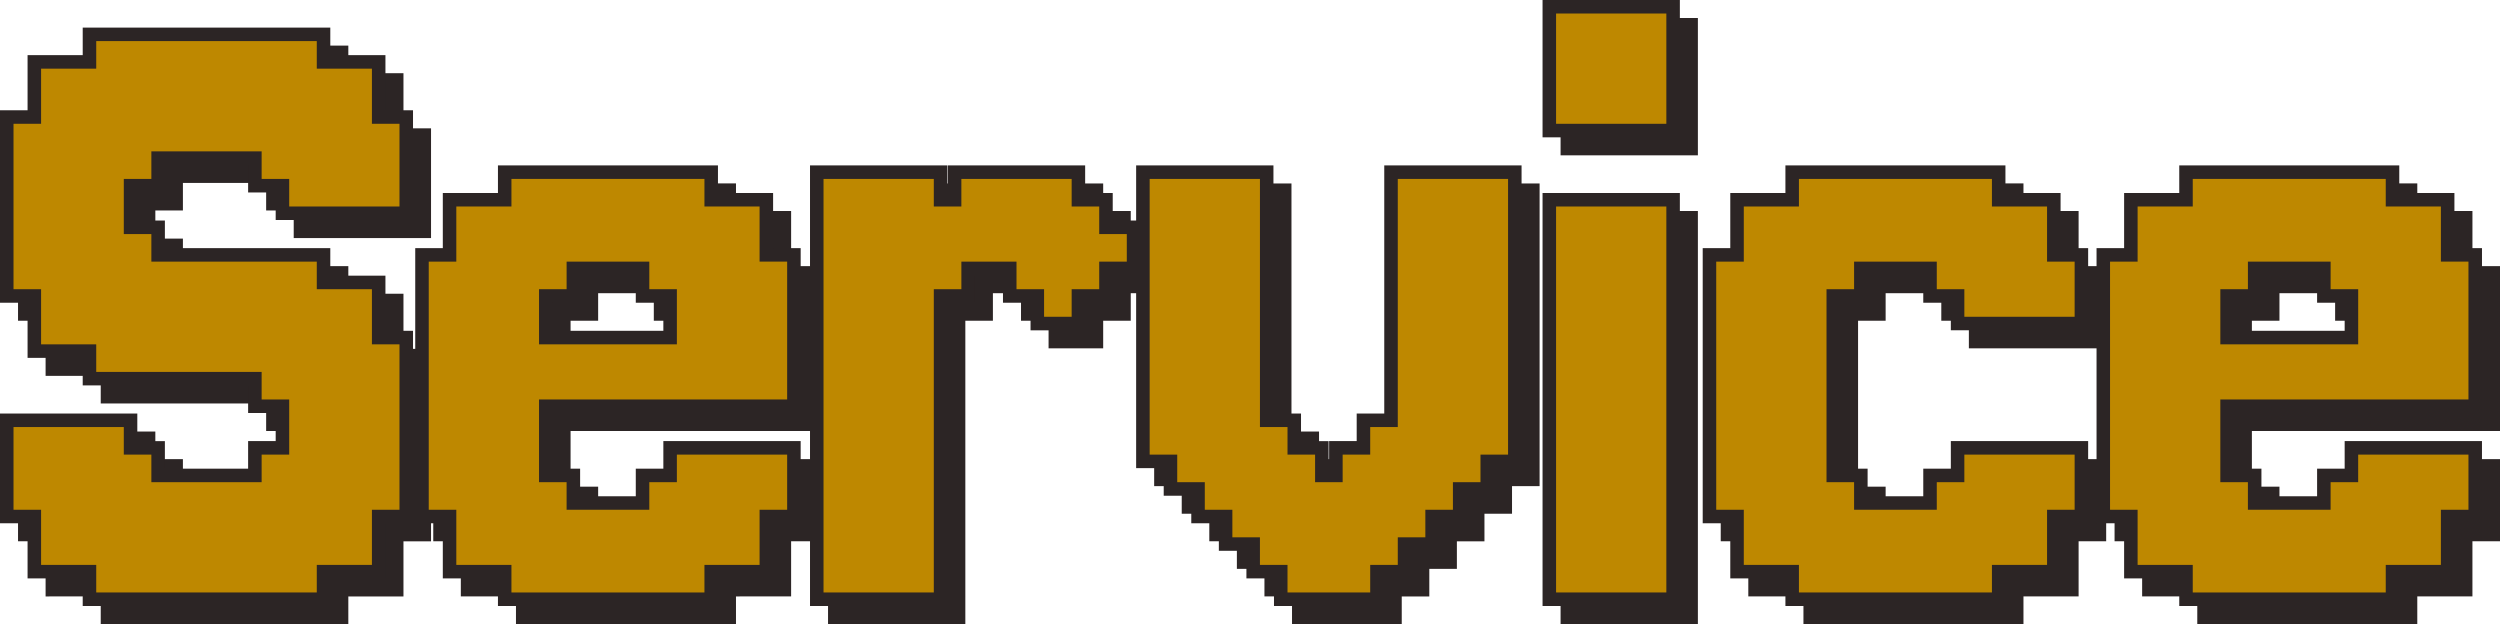 <?xml version="1.0" encoding="utf-8"?>
<!-- Generator: Adobe Illustrator 28.1.0, SVG Export Plug-In . SVG Version: 6.00 Build 0)  -->
<svg version="1.1" id="レイヤー_1" xmlns="http://www.w3.org/2000/svg" xmlns:xlink="http://www.w3.org/1999/xlink" x="0px"
	 y="0px" width="277.383px" height="69.235px" viewBox="0 0 277.383 69.235" enable-background="new 0 0 277.383 69.235"
	 xml:space="preserve">
<g>
	<g>
		<g>
			<path fill="#2C2525" d="M38.647,69.235h-27.47v-3.059H5.059v-6.118H2V47.882h15.235v3.06h3.059V54h9.235v-3.059h3.059v-3.118
				H29.53v-3.059H11.177v-3.059H5.059v-6.118H2V14.235h3.059V8.118h6.118V5.059h27.471v3.059h6.118v6.118h3.059v12.176H32.588
				v-3.058H29.53v-3.059h-9.235v3.059h-3.059v3.118h3.059v3.059h18.353v3.059h6.118v6.118h3.059v21.353h-3.059v6.118h-6.118v3.056
				H38.647z M14.177,66.235h21.471v-3.059h6.118v-6.118h3.059V41.706h-3.059v-6.118h-6.118v-3.059H17.294V29.47h-3.059v-9.118h3.059
				v-3.059H32.53v3.059h3.059v3.059h9.235v-6.176h-3.059v-6.118h-6.118V8.059h-21.47v3.059H8.059v6.118H5v15.353h3.059v6.118h6.118
				v3.059H32.53v3.059h3.059v9.118H32.53V57H17.294v-3.059h-3.059v-3.06H5v6.177h3.059v6.118h6.118V66.235z"/>
			<path fill="#2C2525" d="M81.66,69.235H57.249v-3.059h-6.118v-6.118h-3.059V29.529h3.059v-6.118h6.118v-3.059H81.66v3.059h6.118
				v6.118h3.059v18.294h-27.53V54h3.059v3.059h6.176V54h3.059v-3.059h15.235v9.117h-3.059v6.118H81.66V69.235z M60.249,66.235H78.66
				v-3.059h6.118v-6.118h3.059v-3.117h-9.235V57h-3.059v3.059H63.366V57h-3.059V44.823h27.53V32.529h-3.059v-6.117H78.66v-3.059
				H60.249v3.059h-6.118v6.117h-3.059v24.529h3.059v6.118h6.118C60.249,63.176,60.249,66.235,60.249,66.235z M78.602,41.706H60.307
				v-9.118h3.059v-3.059h12.176v3.059h3.059L78.602,41.706L78.602,41.706z M63.307,38.706h12.294v-3.118h-3.059v-3.059h-6.176v3.059
				h-3.059V38.706z"/>
			<path fill="#2C2525" d="M107.108,69.235H91.873V20.353h15.235v3.059h0.059v-3.059h15.235v3.059h3.059v3.059h3.059v6.059h-3.059
				v3.059h-3.059v3.059h-6.059v-3.059h-3.059V32.53h-3.118v3.059h-3.059L107.108,69.235L107.108,69.235z M94.873,66.235h9.235
				V32.588h3.059v-3.059h9.118v3.059h3.059v3.059h0.059v-3.059h3.059v-3.059h3.059V29.47h-3.059v-3.059h-3.059v-3.059h-9.235v3.059
				h-6.059v-3.059h-9.235L94.873,66.235L94.873,66.235z"/>
			<path fill="#2C2525" d="M155.529,69.235h-12.176v-3.059h-3.059v-3.06h-3.059v-3.059h-3.059V57h-3.059v-3.059h-3.059V20.353
				h15.235v27.529h3.059v3.06h3.059V54h0.059v-3.059h3.059v-3.06h3.059V20.353h15.235v33.588h-3.059V57h-3.059v3.059h-3.059v3.059
				h-3.059v3.06h-3.059v3.057H155.529z M146.353,66.235h6.176v-3.059h3.059v-3.06h3.059v-3.059h3.059V54h3.059v-3.059h3.059V23.353
				h-9.235v27.529h-3.059v3.06h-3.059V57h-6.059v-3.059h-3.059v-3.06h-3.059V23.353h-9.235v27.588h3.059V54h3.059v3.059h3.059v3.059
				h3.059v3.06h3.059v3.057H146.353z"/>
			<path fill="#2C2525" d="M188.386,69.235h-15.235V23.412h15.235V69.235z M176.151,66.235h9.235V26.412h-9.235V66.235z"/>
			<path fill="#2C2525" d="M188.386,17.235h-15.235V2h15.235V17.235z M176.151,14.235h9.235V5h-9.235V14.235z"/>
			<path fill="#2C2525" d="M224.51,69.235h-24.412v-3.059h-6.118v-6.118h-3.059V29.529h3.059v-6.118h6.118v-3.059h24.412v3.059
				h6.118v6.118h3.059v9.117h-15.235v-3.059h-3.059v-3.059h-6.176v3.059h-3.059V54h3.059v3.059h6.176V54h3.059v-3.059h15.235v9.117
				h-3.059v6.118h-6.118V69.235z M203.098,66.235h18.412v-3.059h6.118v-6.118h3.059v-3.117h-9.235V57h-3.059v3.059h-12.176V57
				h-3.059V32.588h3.059v-3.059h12.176v3.059h3.059v3.059h9.235V32.53h-3.059v-6.117h-6.118v-3.059h-18.412v3.059h-6.118v6.117
				h-3.059v24.529h3.059v6.118h6.118V66.235z"/>
			<path fill="#2C2525" d="M268.207,69.235h-24.412v-3.059h-6.118v-6.118h-3.059V29.529h3.059v-6.118h6.118v-3.059h24.412v3.059
				h6.118v6.118h3.059v18.294h-27.53V54h3.059v3.059h6.176V54h3.059v-3.059h15.235v9.117h-3.059v6.118h-6.118v3.059H268.207z
				 M246.795,66.235h18.412v-3.059h6.118v-6.118h3.059v-3.117h-9.235V57h-3.059v3.059h-12.176V57h-3.059V44.823h27.53V32.529h-3.059
				v-6.117h-6.118v-3.059h-18.412v3.059h-6.118v6.117h-3.059v24.529h3.059v6.118h6.118v3.059H246.795z M265.148,41.706h-18.294
				v-9.118h3.059v-3.059h12.176v3.059h3.059V41.706z M249.854,38.706h12.294v-3.118h-3.059v-3.059h-6.176v3.059h-3.059
				L249.854,38.706L249.854,38.706z"/>
		</g>
		<g>
			<path fill="#2C2525" d="M36.647,67.235H9.177v-3.059H3.059v-6.118H0V45.882h15.235v3.06h3.059V52h9.235v-3.059h3.059v-3.118
				H27.53v-3.059H9.177v-3.059H3.059v-6.118H0V12.235h3.059V6.118h6.118V3.059h27.471v3.059h6.118v6.118h3.059v12.176H30.588v-3.059
				H27.53v-3.059h-9.235v3.059h-3.059v3.118h3.059v3.059h18.353v3.059h6.118v6.118h3.059V58.06h-3.059v6.118h-6.118v3.057H36.647z
				 M12.177,64.235h21.471v-3.059h6.118v-6.118h3.059V39.706h-3.059v-6.118h-6.118v-3.059H15.294V27.47h-3.059v-9.118h3.059v-3.059
				H30.53v3.059h3.059v3.059h9.235v-6.176h-3.059V9.118h-6.118V6.059h-21.47v3.059H6.059v6.118H3v15.353h3.059v6.118h6.118v3.059
				H30.53v3.059h3.059v9.118H30.53V55H15.294v-3.059h-3.059v-3.06H3v6.177h3.059v6.118h6.118V64.235z"/>
			<path fill="#2C2525" d="M79.66,67.235H55.249v-3.059h-6.118v-6.118h-3.059V27.529h3.059v-6.118h6.118v-3.059H79.66v3.059h6.118
				v6.118h3.059v18.294h-27.53V52h3.059v3.059h6.176V52h3.059v-3.059h15.235v9.117h-3.059v6.118H79.66V67.235z M58.249,64.235H76.66
				v-3.059h6.118v-6.118h3.059v-3.117h-9.235V55h-3.059v3.059H61.366V55h-3.059V42.823h27.53V30.529h-3.059v-6.118H76.66v-3.059
				H58.249v3.059h-6.118v6.118h-3.059v24.529h3.059v6.118h6.118C58.249,61.176,58.249,64.235,58.249,64.235z M76.602,39.706H58.307
				v-9.118h3.059v-3.059h12.176v3.059h3.059L76.602,39.706L76.602,39.706z M61.307,36.706h12.294v-3.118h-3.059v-3.059h-6.176v3.059
				h-3.059V36.706z"/>
			<path fill="#2C2525" d="M105.108,67.235H89.873V18.353h15.235v3.059h0.059v-3.059h15.235v3.059h3.059v3.059h3.059v6.059h-3.059
				v3.059h-3.059v3.059h-6.059v-3.059h-3.059V30.53h-3.118v3.059h-3.059L105.108,67.235L105.108,67.235z M92.873,64.235h9.235
				V30.588h3.059v-3.059h9.118v3.059h3.059v3.059h0.059v-3.059h3.059v-3.059h3.059V27.47h-3.059v-3.059h-3.059v-3.059h-9.235v3.059
				h-6.059v-3.059h-9.235L92.873,64.235L92.873,64.235z"/>
			<path fill="#2C2525" d="M153.529,67.235h-12.176v-3.059h-3.059v-3.06h-3.059v-3.059h-3.059V55h-3.059v-3.059h-3.059V18.353
				h15.235v27.529h3.059v3.06h3.059V52h0.059v-3.059h3.059v-3.06h3.059V18.353h15.235v33.588h-3.059V55h-3.059v3.059h-3.059v3.059
				h-3.059v3.06h-3.059v3.057H153.529z M144.353,64.235h6.176v-3.059h3.059v-3.06h3.059v-3.059h3.059V52h3.059v-3.059h3.059V21.353
				h-9.235v27.529h-3.059v3.06h-3.059V55h-6.059v-3.059h-3.059v-3.06h-3.059V21.353h-9.235v27.588h3.059V52h3.059v3.059h3.059v3.059
				h3.059v3.06h3.059v3.057H144.353z"/>
			<g>
				<path fill="#2C2525" d="M186.386,67.235h-15.235V21.412h15.235V67.235z M174.151,64.235h9.235V24.412h-9.235V64.235z"/>
				<path fill="#2C2525" d="M186.386,15.235h-15.235V0h15.235V15.235z M174.151,12.235h9.235V3h-9.235V12.235z"/>
			</g>
			<path fill="#2C2525" d="M222.51,67.235h-24.412v-3.059h-6.118v-6.118h-3.059V27.529h3.059v-6.118h6.118v-3.059h24.412v3.059
				h6.118v6.118h3.059v9.117h-15.235v-3.059h-3.059v-3.059h-6.176v3.059h-3.059V52h3.059v3.059h6.176V52h3.059v-3.059h15.235v9.117
				h-3.059v6.118h-6.118V67.235z M201.098,64.235h18.412v-3.059h6.118v-6.118h3.059v-3.117h-9.235V55h-3.059v3.059h-12.176V55
				h-3.059V30.588h3.059v-3.059h12.176v3.059h3.059v3.059h9.235V30.53h-3.059v-6.118h-6.118v-3.059h-18.412v3.059h-6.118v6.118
				h-3.059v24.529h3.059v6.118h6.118V64.235z"/>
			<path fill="#2C2525" d="M266.207,67.235h-24.412v-3.059h-6.118v-6.118h-3.059V27.529h3.059v-6.118h6.118v-3.059h24.412v3.059
				h6.118v6.118h3.059v18.294h-27.53V52h3.059v3.059h6.176V52h3.059v-3.059h15.235v9.117h-3.059v6.118h-6.118v3.059H266.207z
				 M244.795,64.235h18.412v-3.059h6.118v-6.118h3.059v-3.117h-9.235V55h-3.059v3.059h-12.176V55h-3.059V42.823h27.53V30.529h-3.059
				v-6.118h-6.118v-3.059h-18.412v3.059h-6.118v6.118h-3.059v24.529h3.059v6.118h6.118v3.059H244.795z M263.148,39.706h-18.294
				v-9.118h3.059v-3.059h12.176v3.059h3.059V39.706z M247.854,36.706h12.294v-3.118h-3.059v-3.059h-6.176v3.059h-3.059
				L247.854,36.706L247.854,36.706z"/>
		</g>
	</g>
	<g>
		<polygon fill="#BE8800" points="41.265,13.735 41.265,10.677 41.265,7.618 38.206,7.618 35.147,7.618 35.147,4.559 32.088,4.559 
			29.03,4.559 25.971,4.559 22.912,4.559 19.853,4.559 16.794,4.559 13.735,4.559 10.677,4.559 10.677,7.618 7.618,7.618 
			4.559,7.618 4.559,10.677 4.559,13.735 1.5,13.735 1.5,16.794 1.5,19.853 1.5,22.912 1.5,25.971 1.5,29.029 1.5,32.088 
			4.559,32.088 4.559,35.146 4.559,38.206 7.618,38.206 10.677,38.206 10.677,41.265 13.735,41.265 16.794,41.265 19.853,41.265 
			22.912,41.265 25.971,41.265 29.03,41.265 29.03,44.323 32.088,44.323 32.088,47.382 32.088,50.441 29.03,50.441 29.03,53.5 
			25.971,53.5 22.912,53.5 19.853,53.5 16.794,53.5 16.794,50.441 13.735,50.441 13.735,47.382 10.677,47.382 7.618,47.382 
			4.559,47.382 1.5,47.382 1.5,50.441 1.5,53.5 1.5,56.559 4.559,56.559 4.559,59.617 4.559,62.677 7.618,62.677 10.677,62.677 
			10.677,65.735 13.735,65.735 16.794,65.735 19.853,65.735 22.912,65.735 25.971,65.735 29.03,65.735 32.088,65.735 35.147,65.735 
			35.147,62.677 38.206,62.677 41.265,62.677 41.265,59.617 41.265,56.559 44.324,56.559 44.324,53.5 44.324,50.441 44.324,47.382 
			44.324,44.323 44.324,41.265 44.324,38.206 41.265,38.206 41.265,35.146 41.265,32.088 38.206,32.088 35.147,32.088 
			35.147,29.029 32.088,29.029 29.03,29.029 25.971,29.029 22.912,29.029 19.853,29.029 16.794,29.029 16.794,25.971 13.735,25.971 
			13.735,22.912 13.735,19.853 16.794,19.853 16.794,16.794 19.853,16.794 22.912,16.794 25.971,16.794 29.03,16.794 29.03,19.853 
			32.088,19.853 32.088,22.912 35.147,22.912 38.206,22.912 41.265,22.912 44.324,22.912 44.324,19.853 44.324,16.794 
			44.324,13.735 		"/>
		<path fill="#BE8800" d="M84.278,29.029V25.97v-3.059h-3.059H78.16v-3.059h-3.059h-3.059h-3.059h-3.059h-3.059h-3.059h-3.059v3.059
			h-3.059h-3.059v3.059v3.059H47.57v3.059v3.059v3.06v3.059v3.059v3.059v3.06V53.5v3.059h3.059v3.059v3.06h3.059h3.059v3.059h3.059
			h3.059h3.059h3.059h3.059h3.059h3.059v-3.059h3.059h3.059v-3.06v-3.059h3.059V53.5v-3.059h-3.059h-3.059H78.16h-3.059V53.5h-3.059
			v3.059h-3.059h-3.059h-3.059V53.5h-3.059v-3.059v-3.06v-3.059h3.059h3.059h3.059h3.059h3.059h3.059h3.059h3.059h3.059v-3.059
			v-3.059v-3.06v-3.059v-3.059h-3.059V29.029z M59.807,35.146v-3.059h3.059v-3.059h3.059h3.059h3.059v3.059h3.059v3.059v3.06h-3.059
			h-3.059h-3.059h-3.059h-3.059V35.146z"/>
		<polygon fill="#BE8800" points="121.961,25.971 121.961,22.912 118.903,22.912 118.903,19.853 115.844,19.853 112.785,19.853 
			109.726,19.853 106.667,19.853 106.667,22.912 103.608,22.912 103.608,19.853 100.55,19.853 97.491,19.853 94.432,19.853 
			91.373,19.853 91.373,22.912 91.373,25.971 91.373,29.029 91.373,32.088 91.373,35.146 91.373,38.206 91.373,41.265 
			91.373,44.323 91.373,47.382 91.373,50.441 91.373,53.5 91.373,56.559 91.373,59.617 91.373,62.677 91.373,65.735 94.432,65.735 
			97.491,65.735 100.55,65.735 103.608,65.735 103.608,62.677 103.608,59.617 103.608,56.559 103.608,53.5 103.608,50.441 
			103.608,47.382 103.608,44.323 103.608,41.265 103.608,38.206 103.608,35.146 103.608,32.088 106.667,32.088 106.667,29.029 
			109.726,29.029 112.785,29.029 112.785,32.088 115.844,32.088 115.844,35.146 118.903,35.146 118.903,32.088 121.961,32.088 
			121.961,29.029 125.021,29.029 125.021,25.971 		"/>
		<polygon fill="#BE8800" points="164.265,19.853 161.206,19.853 158.147,19.853 155.088,19.853 155.088,22.912 155.088,25.971 
			155.088,29.029 155.088,32.088 155.088,35.146 155.088,38.206 155.088,41.265 155.088,44.323 155.088,47.382 152.029,47.382 
			152.029,50.441 148.971,50.441 148.971,53.5 145.912,53.5 145.912,50.441 142.853,50.441 142.853,47.382 139.794,47.382 
			139.794,44.323 139.794,41.265 139.794,38.206 139.794,35.146 139.794,32.088 139.794,29.029 139.794,25.971 139.794,22.912 
			139.794,19.853 136.735,19.853 133.676,19.853 130.618,19.853 127.559,19.853 127.559,22.912 127.559,25.971 127.559,29.029 
			127.559,32.088 127.559,35.146 127.559,38.206 127.559,41.265 127.559,44.323 127.559,47.382 127.559,50.441 130.618,50.441 
			130.618,53.5 133.676,53.5 133.676,56.559 136.735,56.559 136.735,59.617 139.794,59.617 139.794,62.677 142.853,62.677 
			142.853,65.735 145.912,65.735 148.971,65.735 152.029,65.735 152.029,62.677 155.088,62.677 155.088,59.617 158.147,59.617 
			158.147,56.559 161.206,56.559 161.206,53.5 164.265,53.5 164.265,50.441 167.324,50.441 167.324,47.382 167.324,44.323 
			167.324,41.265 167.324,38.206 167.324,35.146 167.324,32.088 167.324,29.029 167.324,25.971 167.324,22.912 167.324,19.853 		"/>
		<g>
			<polygon fill="#BE8800" points="178.769,22.912 175.71,22.912 172.651,22.912 172.651,25.971 172.651,29.029 172.651,32.088 
				172.651,35.146 172.651,38.206 172.651,41.265 172.651,44.323 172.651,47.382 172.651,50.441 172.651,53.5 172.651,56.559 
				172.651,59.617 172.651,62.677 172.651,65.735 175.71,65.735 178.769,65.735 181.828,65.735 184.886,65.735 184.886,62.677 
				184.886,59.617 184.886,56.559 184.886,53.5 184.886,50.441 184.886,47.382 184.886,44.323 184.886,41.265 184.886,38.206 
				184.886,35.146 184.886,32.088 184.886,29.029 184.886,25.971 184.886,22.912 181.828,22.912 			"/>
			<polygon fill="#BE8800" points="181.828,1.5 178.769,1.5 175.71,1.5 172.651,1.5 172.651,4.559 172.651,7.618 172.651,10.677 
				172.651,13.735 175.71,13.735 178.769,13.735 181.828,13.735 184.886,13.735 184.886,10.677 184.886,7.618 184.886,4.559 
				184.886,1.5 			"/>
		</g>
		<polygon fill="#BE8800" points="227.127,29.029 227.127,25.971 227.127,22.912 224.069,22.912 221.01,22.912 221.01,19.853 
			217.951,19.853 214.892,19.853 211.833,19.853 208.774,19.853 205.716,19.853 202.657,19.853 199.598,19.853 199.598,22.912 
			196.539,22.912 193.48,22.912 193.48,25.971 193.48,29.029 190.421,29.029 190.421,32.088 190.421,35.146 190.421,38.206 
			190.421,41.265 190.421,44.323 190.421,47.382 190.421,50.441 190.421,53.5 190.421,56.559 193.48,56.559 193.48,59.617 
			193.48,62.677 196.539,62.677 199.598,62.677 199.598,65.735 202.657,65.735 205.716,65.735 208.774,65.735 211.833,65.735 
			214.892,65.735 217.951,65.735 221.01,65.735 221.01,62.677 224.069,62.677 227.127,62.677 227.127,59.617 227.127,56.559 
			230.187,56.559 230.187,53.5 230.187,50.441 227.127,50.441 224.069,50.441 221.01,50.441 217.951,50.441 217.951,53.5 
			214.892,53.5 214.892,56.559 211.833,56.559 208.774,56.559 205.716,56.559 205.716,53.5 202.657,53.5 202.657,50.441 
			202.657,47.382 202.657,44.323 202.657,41.265 202.657,38.206 202.657,35.146 202.657,32.088 205.716,32.088 205.716,29.029 
			208.774,29.029 211.833,29.029 214.892,29.029 214.892,32.088 217.951,32.088 217.951,35.146 221.01,35.146 224.069,35.146 
			227.127,35.146 230.187,35.146 230.187,32.088 230.187,29.029 		"/>
		<path fill="#BE8800" d="M270.824,29.029V25.97v-3.059h-3.059h-3.059v-3.059h-3.059h-3.059h-3.059h-3.059h-3.059h-3.059h-3.059
			v3.059h-3.059h-3.059v3.059v3.059h-3.059v3.059v3.059v3.06v3.059v3.059v3.059v3.06V53.5v3.059h3.059v3.059v3.06h3.059h3.059v3.059
			h3.059h3.059h3.059h3.059h3.059h3.059h3.059v-3.059h3.059h3.059v-3.06v-3.059h3.059V53.5v-3.059h-3.059h-3.059h-3.059h-3.059V53.5
			h-3.059v3.059h-3.059h-3.059h-3.059V53.5h-3.059v-3.059v-3.06v-3.059h3.059h3.059h3.059h3.059h3.059h3.059h3.059h3.059h3.059
			v-3.059v-3.059v-3.06v-3.059v-3.059h-3.059V29.029z M246.354,35.146v-3.059h3.059v-3.059h3.059h3.059h3.059v3.059h3.059v3.059
			v3.06h-3.059h-3.059h-3.059h-3.059h-3.059V35.146z"/>
	</g>
</g>
</svg>
